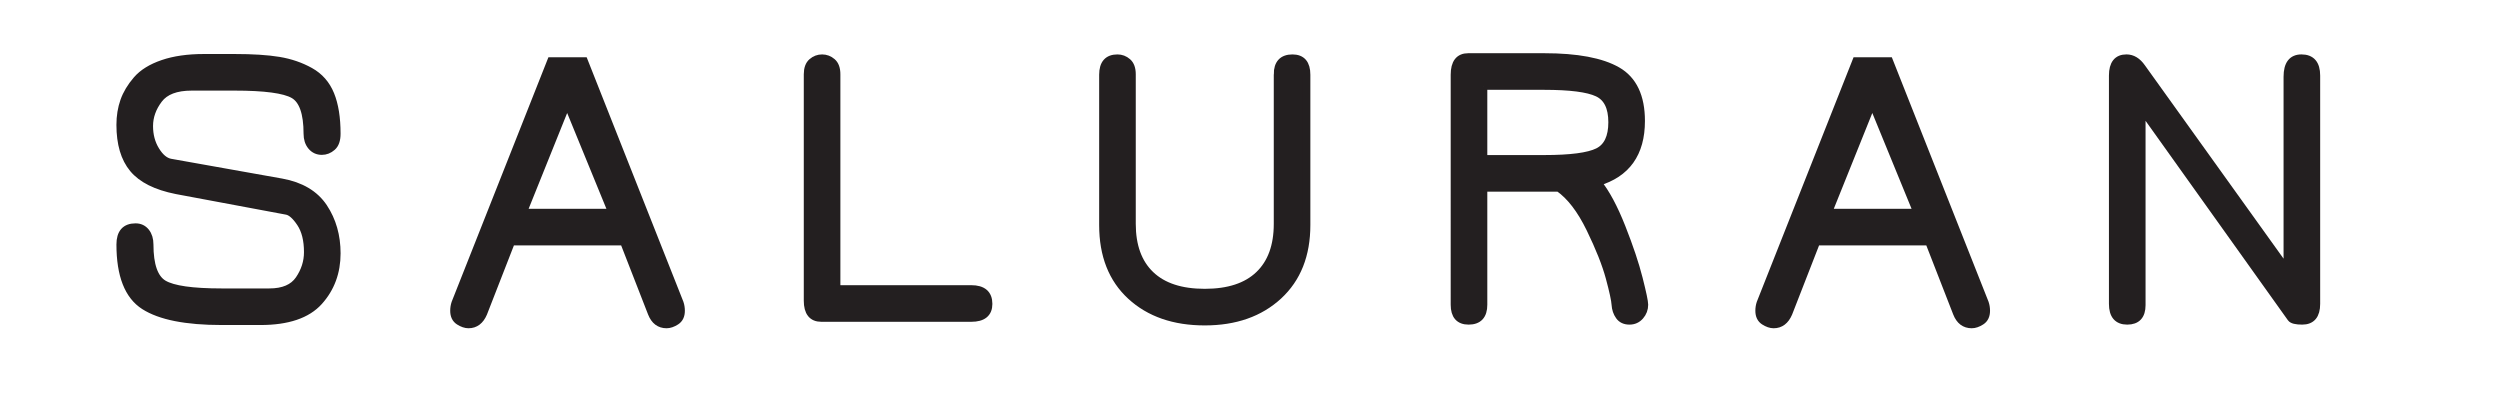 <svg xmlns="http://www.w3.org/2000/svg" xmlns:xlink="http://www.w3.org/1999/xlink" id="Layer_1" x="0px" y="0px" width="281.319px" height="45.055px" viewBox="0 0 281.319 45.055" xml:space="preserve">
<path fill="#231F20" d="M16.799,14.187c0,1.031,0.243,1.939,0.729,2.728c0.484,0.79,1.03,1.244,1.636,1.365l12.509,2.228  c2.181,0.394,3.767,1.335,4.753,2.82c0.984,1.486,1.477,3.213,1.477,5.185c0,2.121-0.667,3.928-2.001,5.411  c-1.334,1.484-3.532,2.228-6.595,2.228h-4.366c-4.003,0-6.906-0.574-8.71-1.728c-1.803-1.152-2.707-3.456-2.707-6.913  c0-1.303,0.577-1.956,1.729-1.956c0.486,0,0.871,0.184,1.16,0.545c0.29,0.365,0.432,0.836,0.432,1.411  c0,2.336,0.523,3.813,1.569,4.435c1.048,0.622,3.22,0.933,6.527,0.933h5.365c1.578,0,2.691-0.478,3.344-1.433  c0.652-0.956,0.978-1.979,0.978-3.069c0-1.365-0.273-2.457-0.818-3.275c-0.545-0.817-1.063-1.272-1.548-1.362l-12.415-2.321  c-2.275-0.454-3.896-1.264-4.867-2.432c-0.971-1.168-1.457-2.812-1.457-4.935c0-0.97,0.145-1.865,0.433-2.684  c0.289-0.819,0.765-1.615,1.432-2.388c0.667-0.773,1.647-1.379,2.937-1.82C19.61,6.72,21.15,6.5,22.939,6.5h3.458  c2.029,0,3.69,0.105,4.979,0.317C32.664,7.03,33.84,7.432,34.9,8.023c1.063,0.591,1.826,1.463,2.296,2.614  c0.471,1.154,0.706,2.625,0.706,4.412c0,0.699-0.174,1.198-0.524,1.5c-0.347,0.305-0.735,0.456-1.159,0.456  c-0.484,0-0.879-0.183-1.183-0.546c-0.302-0.364-0.454-0.833-0.454-1.41c0-2.333-0.517-3.798-1.547-4.387  c-1.03-0.593-3.245-0.888-6.64-0.888h-4.823c-1.757,0-2.994,0.469-3.705,1.411C17.156,12.124,16.799,13.125,16.799,14.187"></path>
<path fill="none" stroke="#231F20" stroke-width="0.844" stroke-miterlimit="10" d="M16.799,14.187c0,1.031,0.243,1.939,0.729,2.728  c0.484,0.79,1.03,1.244,1.636,1.365l12.509,2.228c2.181,0.394,3.767,1.335,4.753,2.82c0.984,1.486,1.477,3.213,1.477,5.185  c0,2.121-0.667,3.928-2.001,5.411c-1.334,1.484-3.532,2.228-6.595,2.228h-4.366c-4.003,0-6.906-0.574-8.71-1.728  c-1.803-1.152-2.707-3.456-2.707-6.913c0-1.303,0.577-1.956,1.729-1.956c0.486,0,0.871,0.184,1.16,0.545  c0.29,0.365,0.432,0.836,0.432,1.411c0,2.336,0.523,3.813,1.569,4.435c1.048,0.622,3.22,0.933,6.527,0.933h5.365  c1.578,0,2.691-0.478,3.344-1.433c0.652-0.956,0.978-1.979,0.978-3.069c0-1.365-0.273-2.457-0.818-3.275  c-0.545-0.817-1.063-1.272-1.548-1.362l-12.415-2.321c-2.275-0.454-3.896-1.264-4.867-2.432c-0.971-1.168-1.457-2.812-1.457-4.935  c0-0.97,0.145-1.865,0.433-2.684c0.289-0.819,0.765-1.615,1.432-2.388c0.667-0.773,1.647-1.379,2.937-1.82  C19.61,6.72,21.15,6.5,22.939,6.5h3.458c2.029,0,3.69,0.105,4.979,0.317C32.664,7.03,33.84,7.432,34.9,8.023  c1.063,0.591,1.826,1.463,2.296,2.614c0.471,1.154,0.706,2.625,0.706,4.412c0,0.699-0.174,1.198-0.524,1.5  c-0.347,0.305-0.735,0.456-1.159,0.456c-0.484,0-0.879-0.183-1.183-0.546c-0.302-0.364-0.454-0.833-0.454-1.41  c0-2.333-0.517-3.798-1.547-4.387c-1.03-0.593-3.245-0.888-6.64-0.888h-4.823c-1.757,0-2.994,0.469-3.705,1.411  C17.156,12.124,16.799,13.125,16.799,14.187z"></path>
<path fill="#231F20" d="M65.728,6.864l10.779,27.242c0.091,0.272,0.137,0.561,0.137,0.864c0,0.544-0.19,0.939-0.569,1.181  c-0.38,0.243-0.736,0.365-1.068,0.365c-0.788,0-1.35-0.426-1.684-1.273l-3.137-8.049H57.541l-3.138,8.049  c-0.363,0.848-0.925,1.273-1.682,1.273c-0.333,0-0.691-0.122-1.069-0.365c-0.379-0.241-0.569-0.637-0.569-1.181  c0-0.304,0.046-0.592,0.137-0.864L62,6.864H65.728z M58.86,23.919h10.007l-5.049-12.326L58.86,23.919z"></path>
<path fill="none" stroke="#231F20" stroke-width="0.844" stroke-miterlimit="10" d="M65.728,6.864l10.779,27.242  c0.091,0.272,0.137,0.561,0.137,0.864c0,0.544-0.19,0.939-0.569,1.181c-0.38,0.243-0.736,0.365-1.068,0.365  c-0.788,0-1.35-0.426-1.684-1.273l-3.137-8.049H57.541l-3.138,8.049c-0.363,0.848-0.925,1.273-1.682,1.273  c-0.333,0-0.691-0.122-1.069-0.365c-0.379-0.241-0.569-0.637-0.569-1.181c0-0.304,0.046-0.592,0.137-0.864L62,6.864H65.728z   M58.86,23.919h10.007l-5.049-12.326L58.86,23.919z"></path>
<path fill="#231F20" d="M92.417,35.789c-1.032,0-1.547-0.653-1.547-1.956V8.365c0-0.638,0.168-1.099,0.501-1.387  s0.71-0.432,1.137-0.432c0.424,0,0.802,0.144,1.137,0.432c0.333,0.289,0.499,0.75,0.499,1.387v24.148h15.147  c1.302,0,1.956,0.563,1.956,1.683c0,1.063-0.653,1.593-1.956,1.593H92.417z"></path>
<path fill="none" stroke="#231F20" stroke-width="0.844" stroke-miterlimit="10" d="M92.417,35.789  c-1.032,0-1.547-0.653-1.547-1.956V8.365c0-0.638,0.168-1.099,0.501-1.387s0.71-0.432,1.137-0.432c0.424,0,0.802,0.144,1.137,0.432  c0.333,0.289,0.499,0.75,0.499,1.387v24.148h15.147c1.302,0,1.956,0.563,1.956,1.683c0,1.063-0.653,1.593-1.956,1.593H92.417z"></path>
<path fill="#231F20" d="M143.755,8.365c0-1.213,0.562-1.819,1.683-1.819c1.061,0,1.591,0.621,1.591,1.863v16.918  c0,3.365-1.055,6.018-3.16,7.96c-2.107,1.938-4.875,2.91-8.301,2.91c-3.457,0-6.229-0.963-8.323-2.889  c-2.092-1.924-3.137-4.586-3.137-7.981V8.409c0-1.242,0.545-1.863,1.637-1.863c0.424,0,0.804,0.142,1.137,0.432  c0.334,0.289,0.501,0.75,0.501,1.387V25.19c0,2.487,0.697,4.399,2.091,5.732c1.396,1.336,3.426,2,6.095,2s4.7-0.664,6.096-2  c1.395-1.333,2.092-3.245,2.092-5.732V8.365z"></path>
<path fill="none" stroke="#231F20" stroke-width="0.844" stroke-miterlimit="10" d="M143.755,8.365c0-1.213,0.562-1.819,1.683-1.819  c1.061,0,1.591,0.621,1.591,1.863v16.918c0,3.365-1.055,6.018-3.16,7.96c-2.107,1.938-4.875,2.91-8.301,2.91  c-3.457,0-6.229-0.963-8.323-2.889c-2.092-1.924-3.137-4.586-3.137-7.981V8.409c0-1.242,0.545-1.863,1.637-1.863  c0.424,0,0.804,0.142,1.137,0.432c0.334,0.289,0.501,0.75,0.501,1.387V25.19c0,2.487,0.697,4.399,2.091,5.732  c1.396,1.336,3.426,2,6.095,2s4.7-0.664,6.096-2c1.395-1.333,2.092-3.245,2.092-5.732V8.365z"></path>
<path fill="#231F20" d="M179.767,20.508c0.939,1.153,1.85,2.843,2.729,5.07c0.879,2.229,1.525,4.155,1.933,5.777  c0.411,1.621,0.615,2.599,0.615,2.933c0,0.484-0.16,0.909-0.478,1.273c-0.319,0.364-0.721,0.545-1.205,0.545  c-0.517,0-0.903-0.181-1.16-0.545c-0.26-0.364-0.402-0.789-0.432-1.273c-0.031-0.516-0.251-1.532-0.659-3.046  c-0.41-1.518-1.138-3.354-2.184-5.504c-1.047-2.152-2.223-3.683-3.525-4.594h-8.46v13.144c0,1.214-0.561,1.818-1.683,1.818  c-1.06,0-1.593-0.604-1.593-1.818V8.41c0-1.333,0.517-2,1.549-2h8.549c3.7,0,6.443,0.516,8.232,1.543  c1.788,1.028,2.684,2.915,2.684,5.661C184.679,17.253,183.041,19.552,179.767,20.508 M166.941,9.685v8.185h6.822  c2.972,0,4.986-0.264,6.05-0.794c1.062-0.531,1.591-1.638,1.591-3.323c0-1.683-0.544-2.783-1.637-3.296  c-1.092-0.515-3.093-0.771-6.004-0.771H166.941z"></path>
<path fill="none" stroke="#231F20" stroke-width="0.844" stroke-miterlimit="10" d="M179.767,20.508  c0.939,1.153,1.85,2.843,2.729,5.07c0.879,2.229,1.525,4.155,1.933,5.777c0.411,1.621,0.615,2.599,0.615,2.933  c0,0.484-0.16,0.909-0.478,1.273c-0.319,0.364-0.721,0.545-1.205,0.545c-0.517,0-0.903-0.181-1.16-0.545  c-0.26-0.364-0.402-0.789-0.432-1.273c-0.031-0.516-0.251-1.532-0.659-3.046c-0.41-1.518-1.138-3.354-2.184-5.504  c-1.047-2.152-2.223-3.683-3.525-4.594h-8.46v13.144c0,1.214-0.561,1.818-1.683,1.818c-1.06,0-1.593-0.604-1.593-1.818V8.41  c0-1.333,0.517-2,1.549-2h8.549c3.7,0,6.443,0.516,8.232,1.543c1.788,1.028,2.684,2.915,2.684,5.661  C184.679,17.253,183.041,19.552,179.767,20.508z M166.941,9.685v8.185h6.822c2.972,0,4.986-0.264,6.05-0.794  c1.062-0.531,1.591-1.638,1.591-3.323c0-1.683-0.544-2.783-1.637-3.296c-1.092-0.515-3.093-0.771-6.004-0.771H166.941z"></path>
<path fill="#231F20" d="M212.594,6.864l10.779,27.242c0.092,0.272,0.138,0.561,0.138,0.864c0,0.544-0.19,0.939-0.57,1.181  c-0.379,0.243-0.735,0.365-1.068,0.365c-0.788,0-1.35-0.426-1.685-1.273l-3.136-8.049h-12.646l-3.137,8.049  c-0.363,0.848-0.925,1.273-1.683,1.273c-0.333,0-0.69-0.122-1.069-0.365c-0.379-0.241-0.569-0.637-0.569-1.181  c0-0.304,0.046-0.592,0.138-0.864l10.779-27.242H212.594z M205.727,23.919h10.007l-5.051-12.326L205.727,23.919z"></path>
<path fill="none" stroke="#231F20" stroke-width="0.844" stroke-miterlimit="10" d="M212.594,6.864l10.779,27.242  c0.092,0.272,0.138,0.561,0.138,0.864c0,0.544-0.19,0.939-0.57,1.181c-0.379,0.243-0.735,0.365-1.068,0.365  c-0.788,0-1.35-0.426-1.685-1.273l-3.136-8.049h-12.646l-3.137,8.049c-0.363,0.848-0.925,1.273-1.683,1.273  c-0.333,0-0.69-0.122-1.069-0.365c-0.379-0.241-0.569-0.637-0.569-1.181c0-0.304,0.046-0.592,0.138-0.864l10.779-27.242H212.594z   M205.727,23.919h10.007l-5.051-12.326L205.727,23.919z"></path>
<path fill="#231F20" d="M259.068,36.106c-0.698,0-1.124-0.104-1.274-0.318l-16.782-23.511v22.056c0,1.182-0.547,1.773-1.636,1.773  c-1.094,0-1.64-0.637-1.64-1.91V8.5c0-1.303,0.516-1.956,1.548-1.956c0.667,0,1.242,0.35,1.728,1.046l16.374,22.829V8.638  c0-1.395,0.529-2.093,1.592-2.093c1.121,0,1.683,0.653,1.683,1.956v25.695C260.66,35.469,260.128,36.106,259.068,36.106"></path>
<path fill="none" stroke="#231F20" stroke-width="0.844" stroke-miterlimit="10" d="M259.068,36.106  c-0.698,0-1.124-0.104-1.274-0.318l-16.782-23.511v22.056c0,1.182-0.547,1.773-1.636,1.773c-1.094,0-1.64-0.637-1.64-1.91V8.5  c0-1.303,0.516-1.956,1.548-1.956c0.667,0,1.242,0.35,1.728,1.046l16.374,22.829V8.638c0-1.395,0.529-2.093,1.592-2.093  c1.121,0,1.683,0.653,1.683,1.956v25.695C260.66,35.469,260.128,36.106,259.068,36.106z"></path>
</svg>
